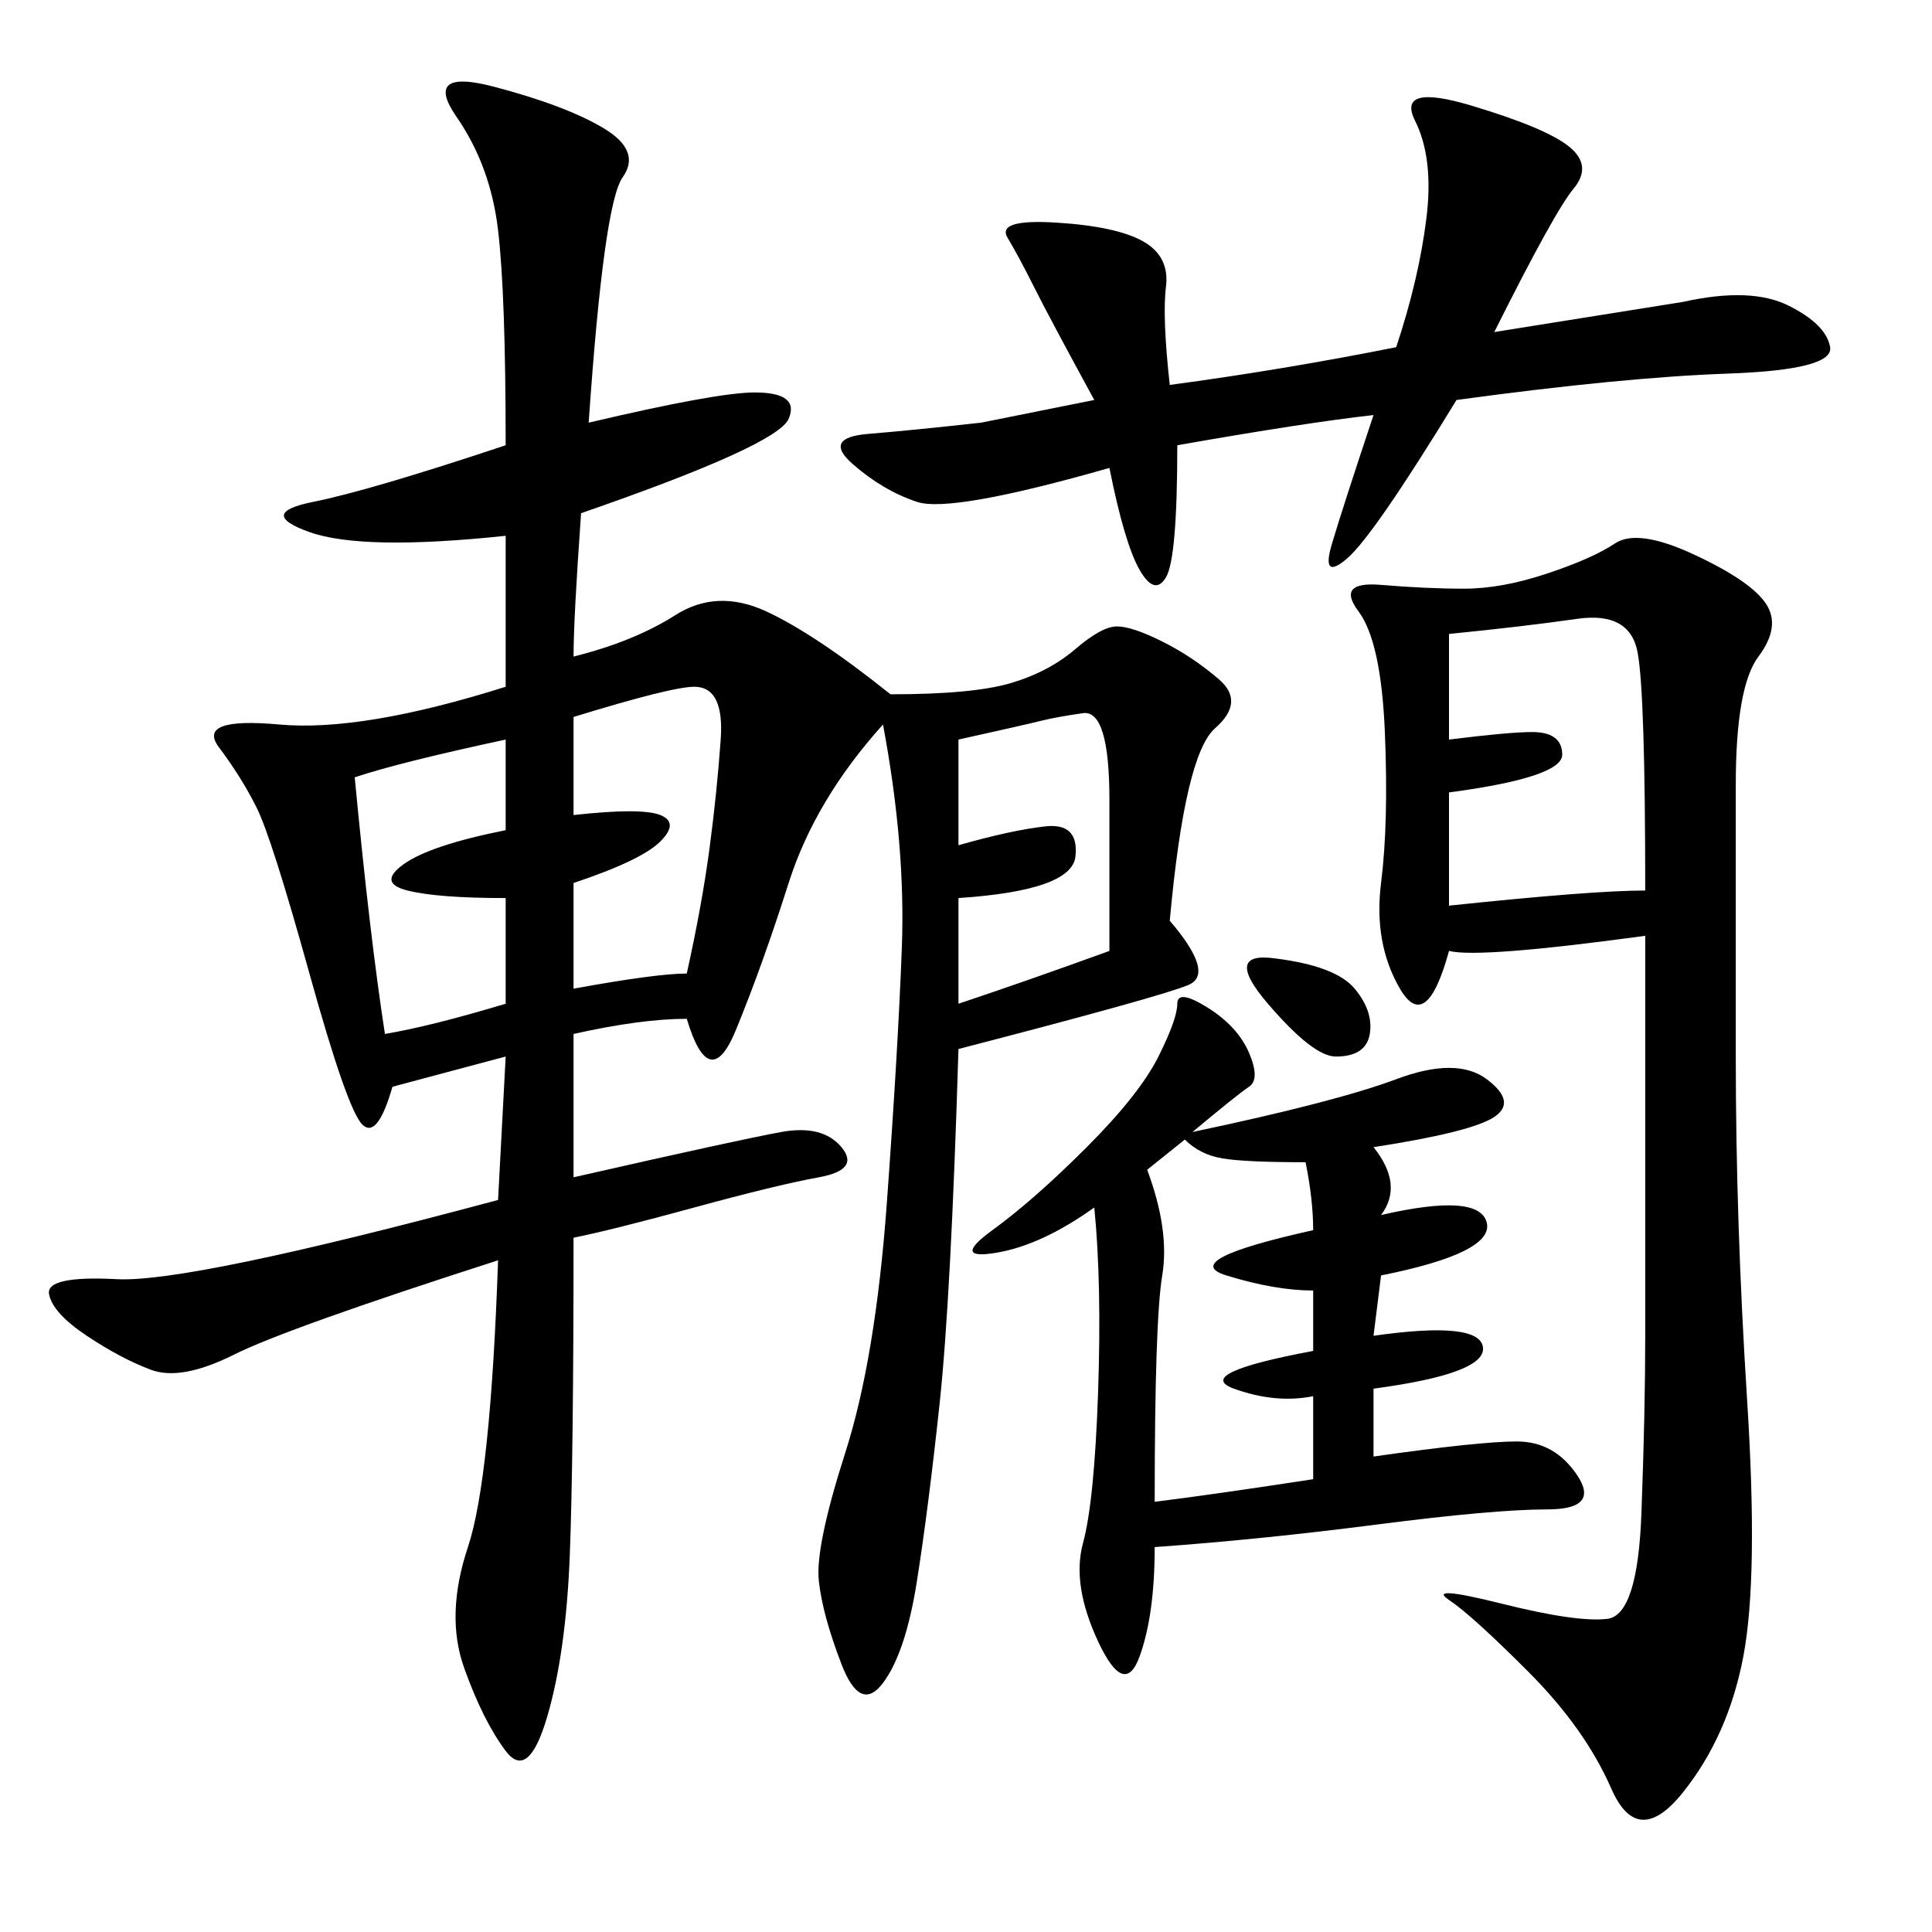 <svg xmlns="http://www.w3.org/2000/svg" xmlns:xlink="http://www.w3.org/1999/xlink" width="300" height="300"><path d="M91.41 65.63Q111.33 60.94 117.19 60.94L117.19 60.94Q124.22 60.94 122.46 65.04Q120.70 69.14 90.23 79.69L90.23 79.69Q89.06 96.09 89.06 101.95L89.06 101.95Q98.44 99.61 104.88 95.51Q111.33 91.41 118.95 94.92Q126.56 98.44 138.28 107.81L138.28 107.81Q151.17 107.81 157.03 106.05Q162.89 104.30 166.99 100.78Q171.09 97.27 173.44 97.27L173.44 97.27Q175.78 97.27 180.47 99.61Q185.16 101.95 189.26 105.47Q193.36 108.98 188.67 113.09Q183.98 117.19 181.64 142.97L181.64 142.97Q188.67 151.17 184.57 152.93Q180.47 154.69 148.83 162.89L148.83 162.89Q147.66 201.56 145.90 217.97Q144.14 234.38 142.38 245.51Q140.63 256.64 137.11 261.33Q133.59 266.02 130.66 258.40Q127.73 250.78 127.15 245.51Q126.56 240.23 131.25 225.59Q135.94 210.94 137.70 186.91Q139.45 162.89 140.04 147.07Q140.63 131.25 137.11 112.50L137.11 112.50Q126.56 124.22 122.46 137.11Q118.36 150 114.26 159.96Q110.16 169.92 106.64 158.20L106.64 158.20Q99.61 158.20 89.06 160.55L89.06 160.55L89.06 182.81Q114.84 176.95 121.29 175.78Q127.73 174.61 130.66 178.13Q133.59 181.64 127.15 182.81Q120.70 183.98 107.81 187.50Q94.92 191.02 89.06 192.19L89.06 192.19Q89.06 226.17 88.48 241.41Q87.89 256.64 84.96 266.60Q82.03 276.56 78.52 271.88Q75 267.19 72.07 258.98Q69.14 250.78 72.66 240.23Q76.17 229.69 77.34 195.70L77.34 195.70Q44.53 206.25 36.33 210.35Q28.13 214.45 23.44 212.70Q18.75 210.94 13.48 207.42Q8.20 203.91 7.62 200.98Q7.03 198.05 18.16 198.63Q29.30 199.22 77.34 186.33L77.34 186.33L78.52 164.06L60.94 168.75Q58.59 176.95 56.25 174.61Q53.91 172.27 48.05 151.17Q42.19 130.08 39.84 125.39Q37.50 120.70 33.98 116.02Q30.47 111.33 43.36 112.50Q56.25 113.67 78.52 106.64L78.52 106.64L78.52 83.20Q56.25 85.55 48.05 82.62Q39.84 79.69 48.63 77.93Q57.42 76.17 78.52 69.14L78.52 69.14Q78.52 45.70 77.34 35.74Q76.17 25.78 70.90 18.16Q65.63 10.55 76.76 13.48Q87.89 16.41 93.75 19.92Q99.61 23.44 96.68 27.54Q93.75 31.64 91.41 65.63L91.41 65.63ZM255.47 145.31Q229.69 148.83 225 147.66L225 147.66Q221.48 160.55 217.38 153.52Q213.28 146.48 214.45 137.11Q215.63 127.73 215.04 113.67Q214.45 99.61 210.94 94.92Q207.42 90.23 214.45 90.82Q221.48 91.41 227.34 91.41L227.34 91.41Q233.20 91.41 240.23 89.06Q247.27 86.72 250.78 84.38Q254.30 82.03 263.09 86.13Q271.88 90.23 274.22 93.75Q276.56 97.27 273.05 101.95Q269.53 106.64 269.53 121.88L269.53 121.88L269.53 164.06Q269.53 189.84 271.29 217.38Q273.05 244.92 270.70 257.23Q268.36 269.53 261.33 278.32Q254.30 287.11 250.20 277.73Q246.09 268.36 237.30 259.57Q228.52 250.78 225 248.44Q221.48 246.09 233.20 249.02Q244.92 251.95 249.61 251.37Q254.30 250.78 254.88 234.96Q255.47 219.14 255.47 207.42L255.47 207.42L255.47 145.31ZM185.16 175.78Q207.42 171.09 216.80 167.58Q226.17 164.06 230.86 167.58Q235.55 171.09 232.03 173.44Q228.52 175.78 213.28 178.13L213.28 178.13Q217.97 183.98 214.45 188.67L214.45 188.67Q229.69 185.16 230.86 189.84Q232.03 194.53 214.45 198.05L214.45 198.05L213.28 207.42Q229.69 205.08 230.27 209.18Q230.86 213.28 213.28 215.63L213.28 215.63L213.28 226.17Q229.69 223.83 235.55 223.83L235.55 223.83Q241.41 223.83 244.92 229.10Q248.44 234.38 240.23 234.38L240.23 234.38Q232.03 234.38 213.87 236.72Q195.70 239.06 179.30 240.23L179.30 240.23Q179.30 250.78 176.95 257.23Q174.61 263.67 170.51 254.88Q166.41 246.09 168.16 239.65Q169.92 233.20 170.51 216.21Q171.09 199.22 169.92 187.50L169.92 187.50Q161.72 193.36 154.69 194.53Q147.66 195.70 154.10 191.02Q160.55 186.33 168.75 178.13Q176.95 169.92 179.88 164.06Q182.81 158.20 182.81 155.86L182.81 155.86Q182.81 153.52 187.50 156.45Q192.19 159.38 193.95 163.48Q195.70 167.58 193.95 168.75Q192.19 169.92 185.16 175.78L185.16 175.78ZM232.03 51.56L261.33 46.88Q271.88 44.53 277.73 47.46Q283.59 50.39 284.18 53.91Q284.77 57.42 268.36 58.01Q251.95 58.59 226.17 62.11L226.17 62.11Q213.28 83.20 209.18 86.72Q205.08 90.23 206.84 84.38Q208.59 78.52 213.28 64.45L213.28 64.45Q202.73 65.63 182.81 69.14L182.81 69.14Q182.81 86.72 181.05 89.65Q179.30 92.58 176.95 88.48Q174.61 84.38 172.27 72.66L172.27 72.66Q147.66 79.69 142.38 77.93Q137.11 76.17 132.42 72.07Q127.73 67.97 134.77 67.38Q141.80 66.80 152.34 65.63L152.34 65.63L169.92 62.11Q162.89 49.22 160.55 44.53Q158.20 39.84 156.45 36.91Q154.69 33.98 164.06 34.57Q173.44 35.16 177.54 37.50Q181.64 39.84 181.05 44.53Q180.47 49.22 181.64 59.77L181.64 59.77Q199.22 57.42 216.80 53.91L216.80 53.91Q220.31 43.36 221.48 33.98Q222.66 24.61 219.73 18.75Q216.80 12.89 228.52 16.41Q240.23 19.92 243.75 22.85Q247.27 25.78 244.34 29.30Q241.41 32.81 232.03 51.56L232.03 51.56ZM225 98.44L225 114.84Q234.38 113.67 237.89 113.67L237.89 113.67Q242.58 113.67 242.58 117.19L242.58 117.19Q242.58 120.70 225 123.05L225 123.05L225 140.63Q247.27 138.28 255.47 138.28L255.47 138.28Q255.47 107.81 254.30 101.37Q253.13 94.92 244.92 96.09Q236.72 97.27 225 98.44L225 98.44ZM183.98 176.95L178.13 181.64Q181.64 191.02 180.47 198.05Q179.30 205.08 179.30 233.20L179.30 233.20Q188.67 232.03 203.91 229.69L203.91 229.69L203.91 216.80Q198.05 217.97 191.60 215.63Q185.16 213.28 203.91 209.77L203.91 209.77L203.91 200.39Q198.05 200.39 190.43 198.05Q182.81 195.70 203.91 191.02L203.91 191.02Q203.91 186.33 202.73 180.47L202.73 180.47Q193.36 180.47 189.84 179.88Q186.33 179.30 183.98 176.95L183.98 176.95ZM89.06 111.33L89.06 126.56Q99.61 125.39 102.54 126.56Q105.47 127.73 102.54 130.66Q99.61 133.59 89.06 137.11L89.06 137.11L89.06 153.52Q101.95 151.17 106.64 151.17L106.64 151.17Q108.98 140.63 110.16 131.84Q111.33 123.05 111.91 114.84Q112.50 106.64 107.81 106.64L107.81 106.64Q104.30 106.64 89.06 111.33L89.06 111.33ZM148.83 114.84L148.83 131.25Q157.03 128.91 162.30 128.32Q167.58 127.73 166.99 133.01Q166.41 138.28 148.83 139.45L148.83 139.45L148.83 155.86Q159.38 152.34 172.27 147.66L172.27 147.66L172.27 124.22Q172.27 110.16 168.16 110.74Q164.06 111.33 161.72 111.91Q159.38 112.50 148.83 114.84L148.83 114.84ZM55.08 120.70Q57.42 145.31 59.77 160.55L59.77 160.55Q66.80 159.38 78.52 155.86L78.52 155.86L78.52 139.45Q67.97 139.45 63.28 138.28Q58.59 137.11 62.70 134.18Q66.80 131.25 78.52 128.91L78.52 128.91L78.52 114.84Q62.11 118.36 55.08 120.70L55.08 120.70ZM198.05 148.83Q207.42 150 210.35 153.52Q213.28 157.03 212.70 160.55Q212.11 164.06 207.42 164.06L207.42 164.06Q203.91 164.06 196.88 155.86Q189.84 147.66 198.05 148.83L198.05 148.83Z"/></svg>